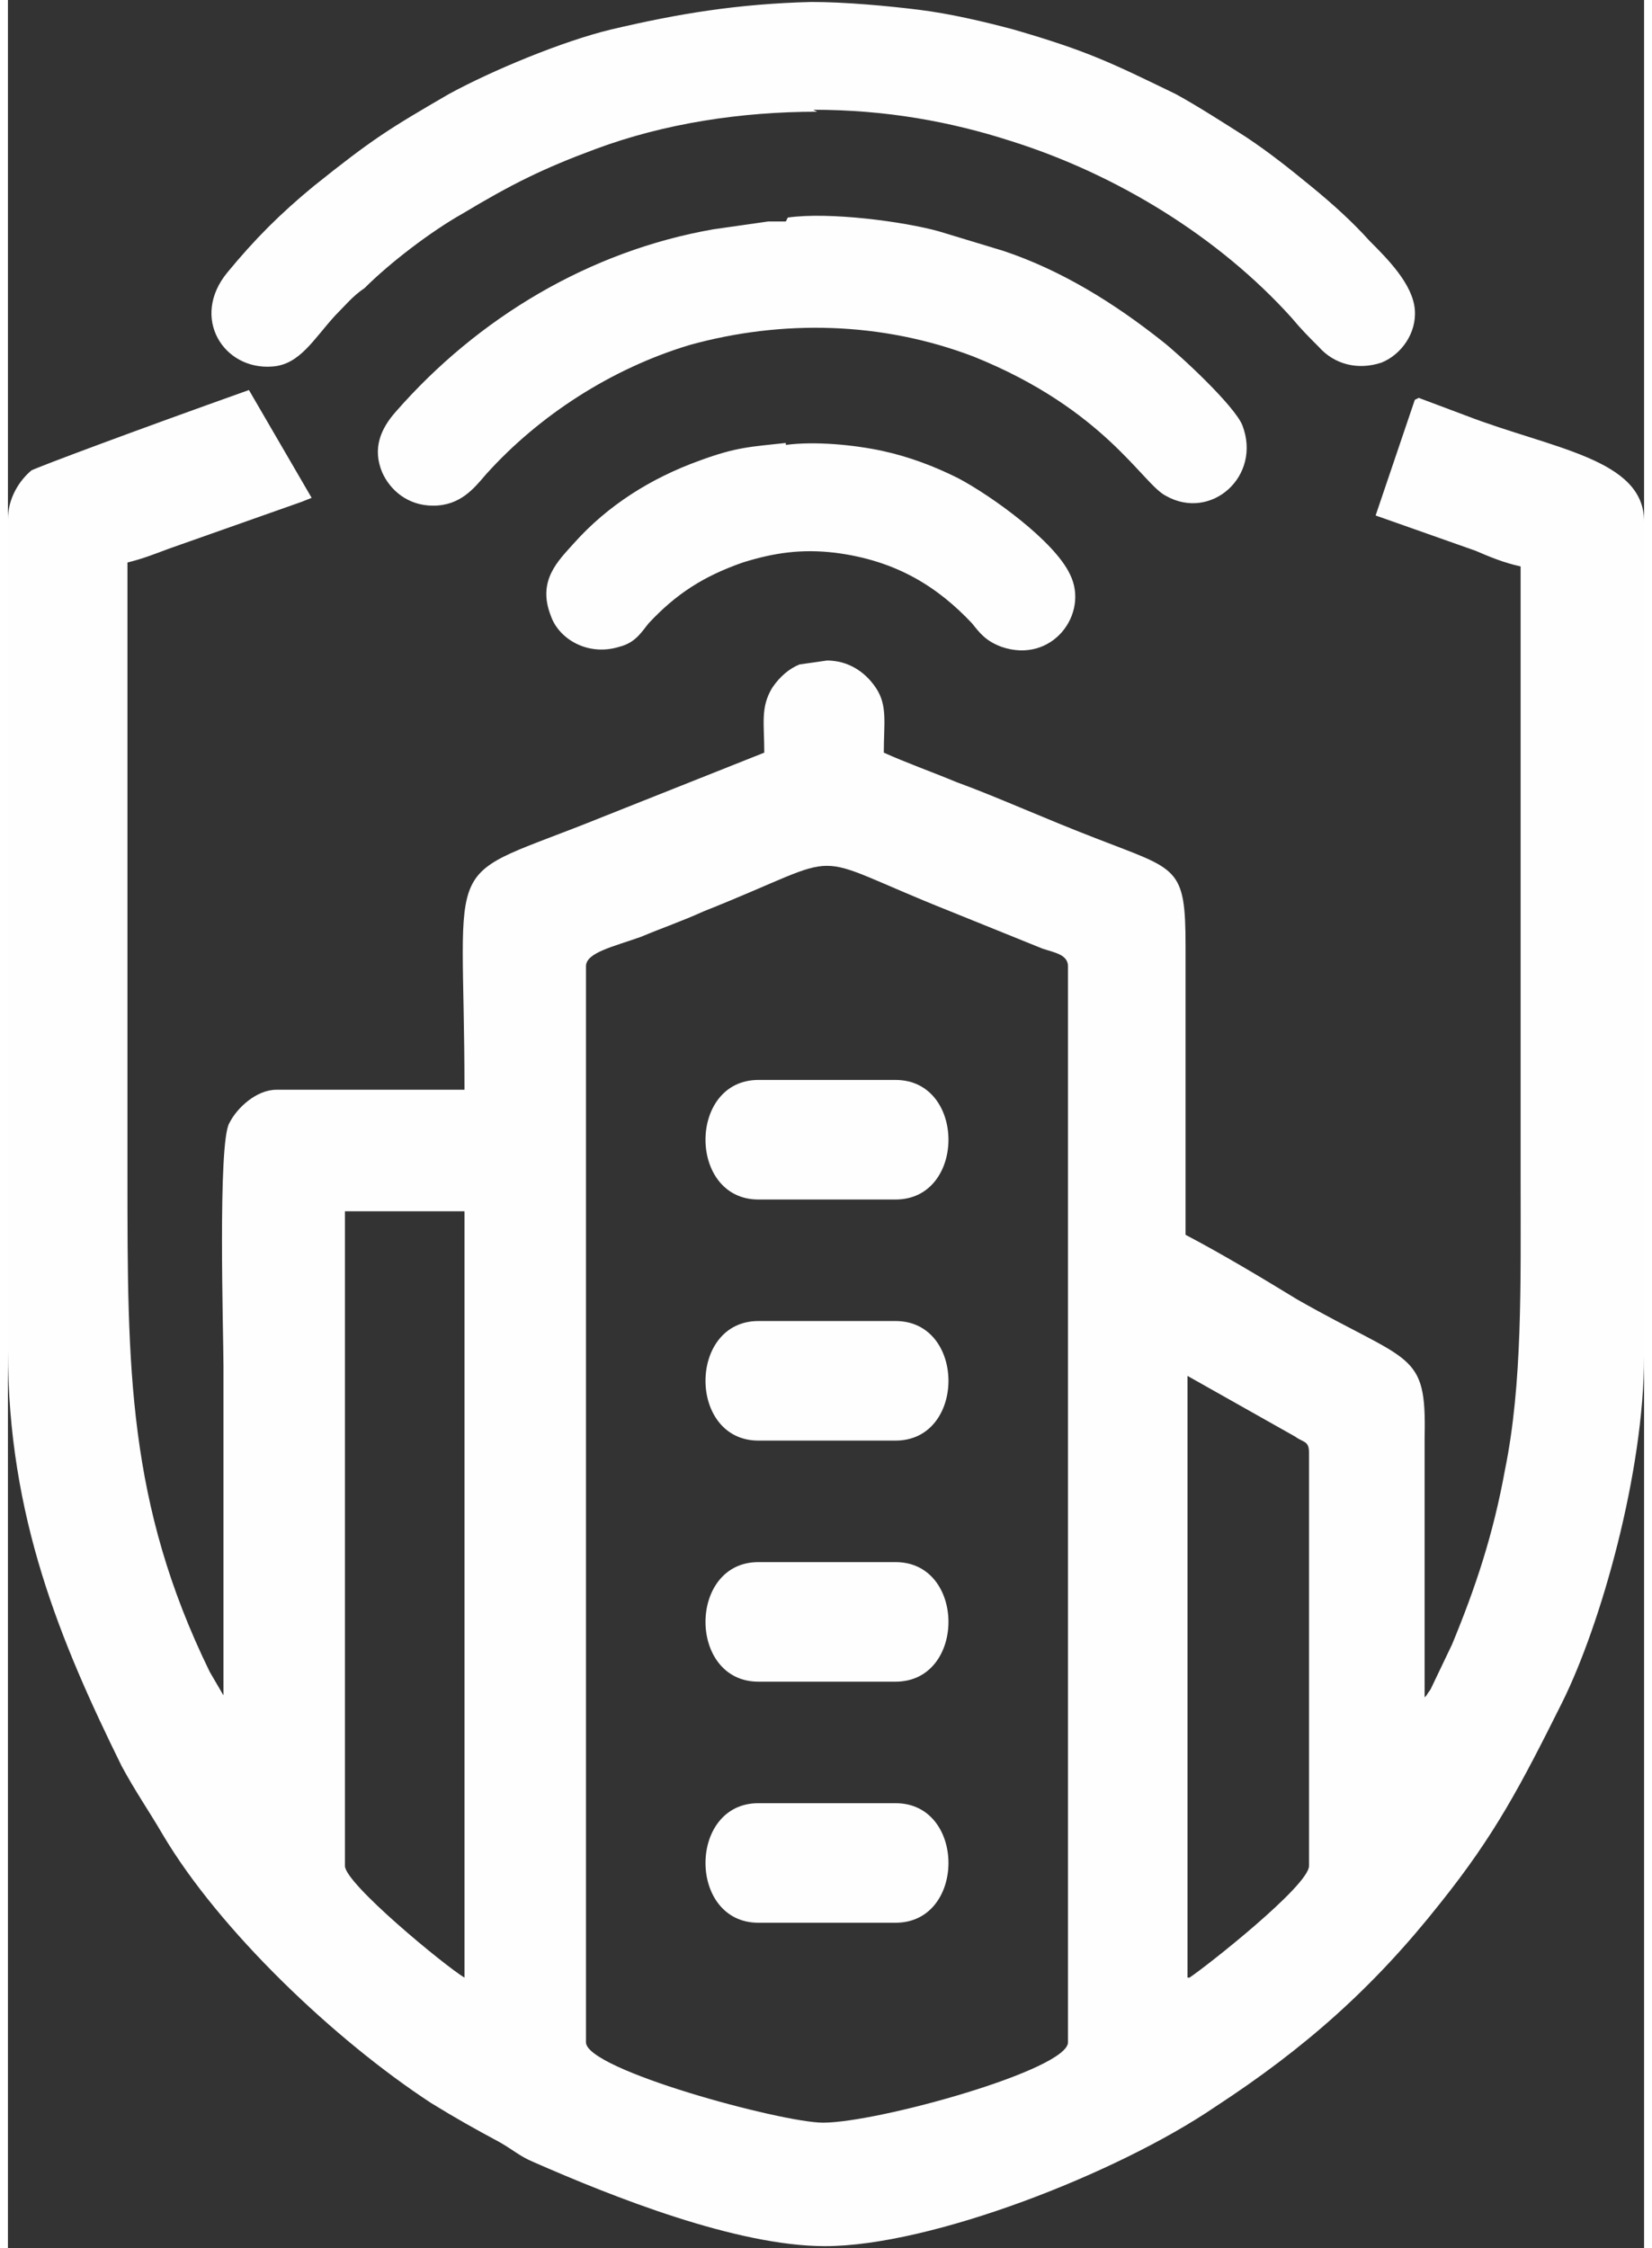 <svg xmlns="http://www.w3.org/2000/svg" xmlns:xlink="http://www.w3.org/1999/xlink" xmlns:xodm="http://www.corel.com/coreldraw/odm/2003" xml:space="preserve" width="0.086in" height="0.117in" style="shape-rendering:geometricPrecision; text-rendering:geometricPrecision; image-rendering:optimizeQuality; fill-rule:evenodd; clip-rule:evenodd" viewBox="0 0 8.35 11.47">
 <rect x="0" y="0" width="8.35" height="11.47" fill="#333333" stroke="none"/>
 <defs>
  <style type="text/css">
   <![CDATA[
    .fil0 {fill:#FEFEFE}
   ]]>
  </style>
 </defs>
 <g id="Layer_x0020_1">
  <path class="fil0" d="M2.95 10.42l0 -5.49c0,-0.07 0.14,-0.1 0.28,-0.15 0.12,-0.05 0.21,-0.08 0.32,-0.13 0.78,-0.31 0.48,-0.31 1.26,0l0.47 0.19c0.06,0.02 0.13,0.03 0.13,0.09l0 5.49c0,0.14 -0.97,0.41 -1.25,0.41 -0.21,0 -1.21,-0.27 -1.21,-0.41zm4.25 -8.39l0.24 0.09c0.44,0.17 0.91,0.22 0.91,0.54l0 4.26c0,0.59 -0.22,1.37 -0.42,1.77 -0.21,0.42 -0.34,0.67 -0.62,1.02 -0.34,0.43 -0.69,0.74 -1.15,1.04 -0.5,0.34 -1.45,0.71 -1.99,0.71 -0.45,0 -1.08,-0.25 -1.49,-0.43 -0.07,-0.03 -0.1,-0.06 -0.17,-0.1 -0.13,-0.07 -0.22,-0.12 -0.35,-0.2 -0.49,-0.32 -1.08,-0.88 -1.37,-1.37 -0.07,-0.12 -0.14,-0.22 -0.21,-0.35 -0.31,-0.63 -0.58,-1.27 -0.58,-2.12l0 -4.24c0,-0.11 0.06,-0.2 0.12,-0.25 0.04,-0.02 0.52,-0.2 1.11,-0.41l0.32 0.55 -0.05 0.02 -0.68 0.24c-0.08,0.03 -0.13,0.05 -0.21,0.07 0,1.04 0,2.09 0,3.13 0,0.98 0,1.67 0.42,2.53l0.07 0.12c0,-0.56 0,-1.12 0,-1.68 0,-0.16 -0.03,-1.14 0.03,-1.24 0.04,-0.08 0.14,-0.17 0.24,-0.17l0.96 0c0,-1.26 -0.14,-1.05 0.7,-1.39l0.83 -0.33c0,-0.15 -0.02,-0.23 0.04,-0.33 0.04,-0.06 0.09,-0.1 0.14,-0.12l0.14 -0.02c0.1,0 0.19,0.05 0.25,0.14 0.06,0.09 0.04,0.18 0.04,0.33 0.11,0.05 0.25,0.1 0.37,0.15 0.11,0.04 0.23,0.09 0.35,0.14 0.12,0.05 0.24,0.1 0.37,0.15 0.41,0.16 0.45,0.14 0.45,0.55l0 1.47c0.19,0.1 0.39,0.22 0.57,0.33 0.58,0.33 0.66,0.26 0.65,0.7l0 1.33c0.02,-0.02 0,0 0.03,-0.04l0.11 -0.23c0.12,-0.29 0.21,-0.56 0.27,-0.89 0.09,-0.44 0.08,-0.95 0.08,-1.48 0,-1.04 0,-2.09 0,-3.13 -0.09,-0.02 -0.16,-0.05 -0.23,-0.08l-0.51 -0.18 0.2 -0.59zm-1.18 8.06l0 -3.07 0.55 0.31c0.04,0.03 0.07,0.02 0.07,0.08l0 2.11c0,0.1 -0.52,0.51 -0.61,0.57zm-4.3 -0.57l0 -3.34 0.61 0 0 3.91c-0.1,-0.06 -0.61,-0.48 -0.61,-0.57zm2.11 -3.4l0.7 0c0.36,0 0.36,-0.61 0,-0.61l-0.7 0c-0.36,0 -0.36,0.61 0,0.61zm0 1.23l0.7 0c0.36,0 0.36,-0.61 0,-0.61l-0.7 0c-0.36,0 -0.36,0.61 0,0.61zm0 1.23l0.7 0c0.36,0 0.36,-0.61 0,-0.61l-0.7 0c-0.36,0 -0.36,0.61 0,0.61zm0 1.23l0.7 0c0.36,0 0.36,-0.61 0,-0.61l-0.7 0c-0.36,0 -0.36,0.61 0,0.61zm0.28 -9.25c0.37,0 0.7,0.06 1.01,0.16 0.54,0.17 1.06,0.49 1.43,0.9 0.05,0.06 0.09,0.1 0.14,0.15 0.08,0.09 0.2,0.12 0.32,0.08 0.1,-0.04 0.18,-0.15 0.17,-0.27 -0.01,-0.13 -0.14,-0.26 -0.23,-0.35 -0.09,-0.1 -0.19,-0.19 -0.3,-0.28 -0.11,-0.09 -0.21,-0.17 -0.33,-0.25 -0.11,-0.07 -0.25,-0.16 -0.36,-0.22 -0.33,-0.16 -0.45,-0.22 -0.83,-0.33 -0.15,-0.04 -0.32,-0.08 -0.48,-0.1 -0.16,-0.02 -0.38,-0.04 -0.55,-0.04 -0.38,0.01 -0.68,0.06 -1.02,0.14 -0.25,0.06 -0.61,0.21 -0.83,0.33 -0.31,0.18 -0.39,0.23 -0.69,0.47 -0.17,0.14 -0.3,0.27 -0.44,0.44 -0.19,0.23 -0.02,0.5 0.23,0.48 0.14,-0.01 0.21,-0.14 0.32,-0.26 0.05,-0.05 0.09,-0.1 0.15,-0.14 0.13,-0.13 0.34,-0.29 0.5,-0.38 0.25,-0.15 0.41,-0.23 0.68,-0.33 0.35,-0.13 0.74,-0.19 1.13,-0.19zm-0.14 0.57c-0.03,0 -0.06,0 -0.09,0l-0.28 0.04c-0.63,0.11 -1.2,0.45 -1.62,0.93 -0.08,0.09 -0.12,0.19 -0.07,0.31 0.04,0.09 0.13,0.17 0.26,0.17 0.14,0 0.21,-0.09 0.27,-0.16 0.27,-0.3 0.64,-0.54 1.04,-0.66 0.47,-0.13 0.98,-0.12 1.45,0.06 0.67,0.27 0.86,0.65 0.98,0.71 0.23,0.13 0.49,-0.1 0.39,-0.36 -0.04,-0.1 -0.32,-0.36 -0.41,-0.43 -0.24,-0.19 -0.51,-0.36 -0.81,-0.46l-0.33 -0.1c-0.18,-0.05 -0.56,-0.1 -0.77,-0.07zm0 1.13c-0.18,0.02 -0.25,0.02 -0.44,0.09 -0.25,0.09 -0.47,0.23 -0.64,0.42 -0.08,0.09 -0.19,0.19 -0.12,0.37 0.04,0.12 0.19,0.21 0.35,0.16 0.08,-0.02 0.11,-0.07 0.15,-0.12 0.14,-0.15 0.28,-0.24 0.48,-0.31 0.16,-0.05 0.3,-0.07 0.47,-0.05 0.32,0.04 0.53,0.18 0.7,0.36 0.04,0.05 0.07,0.09 0.15,0.12 0.26,0.09 0.45,-0.17 0.35,-0.37 -0.08,-0.17 -0.4,-0.4 -0.57,-0.49 -0.12,-0.06 -0.25,-0.11 -0.39,-0.14 -0.14,-0.03 -0.34,-0.05 -0.49,-0.03z"></path>
 </g>
</svg>
